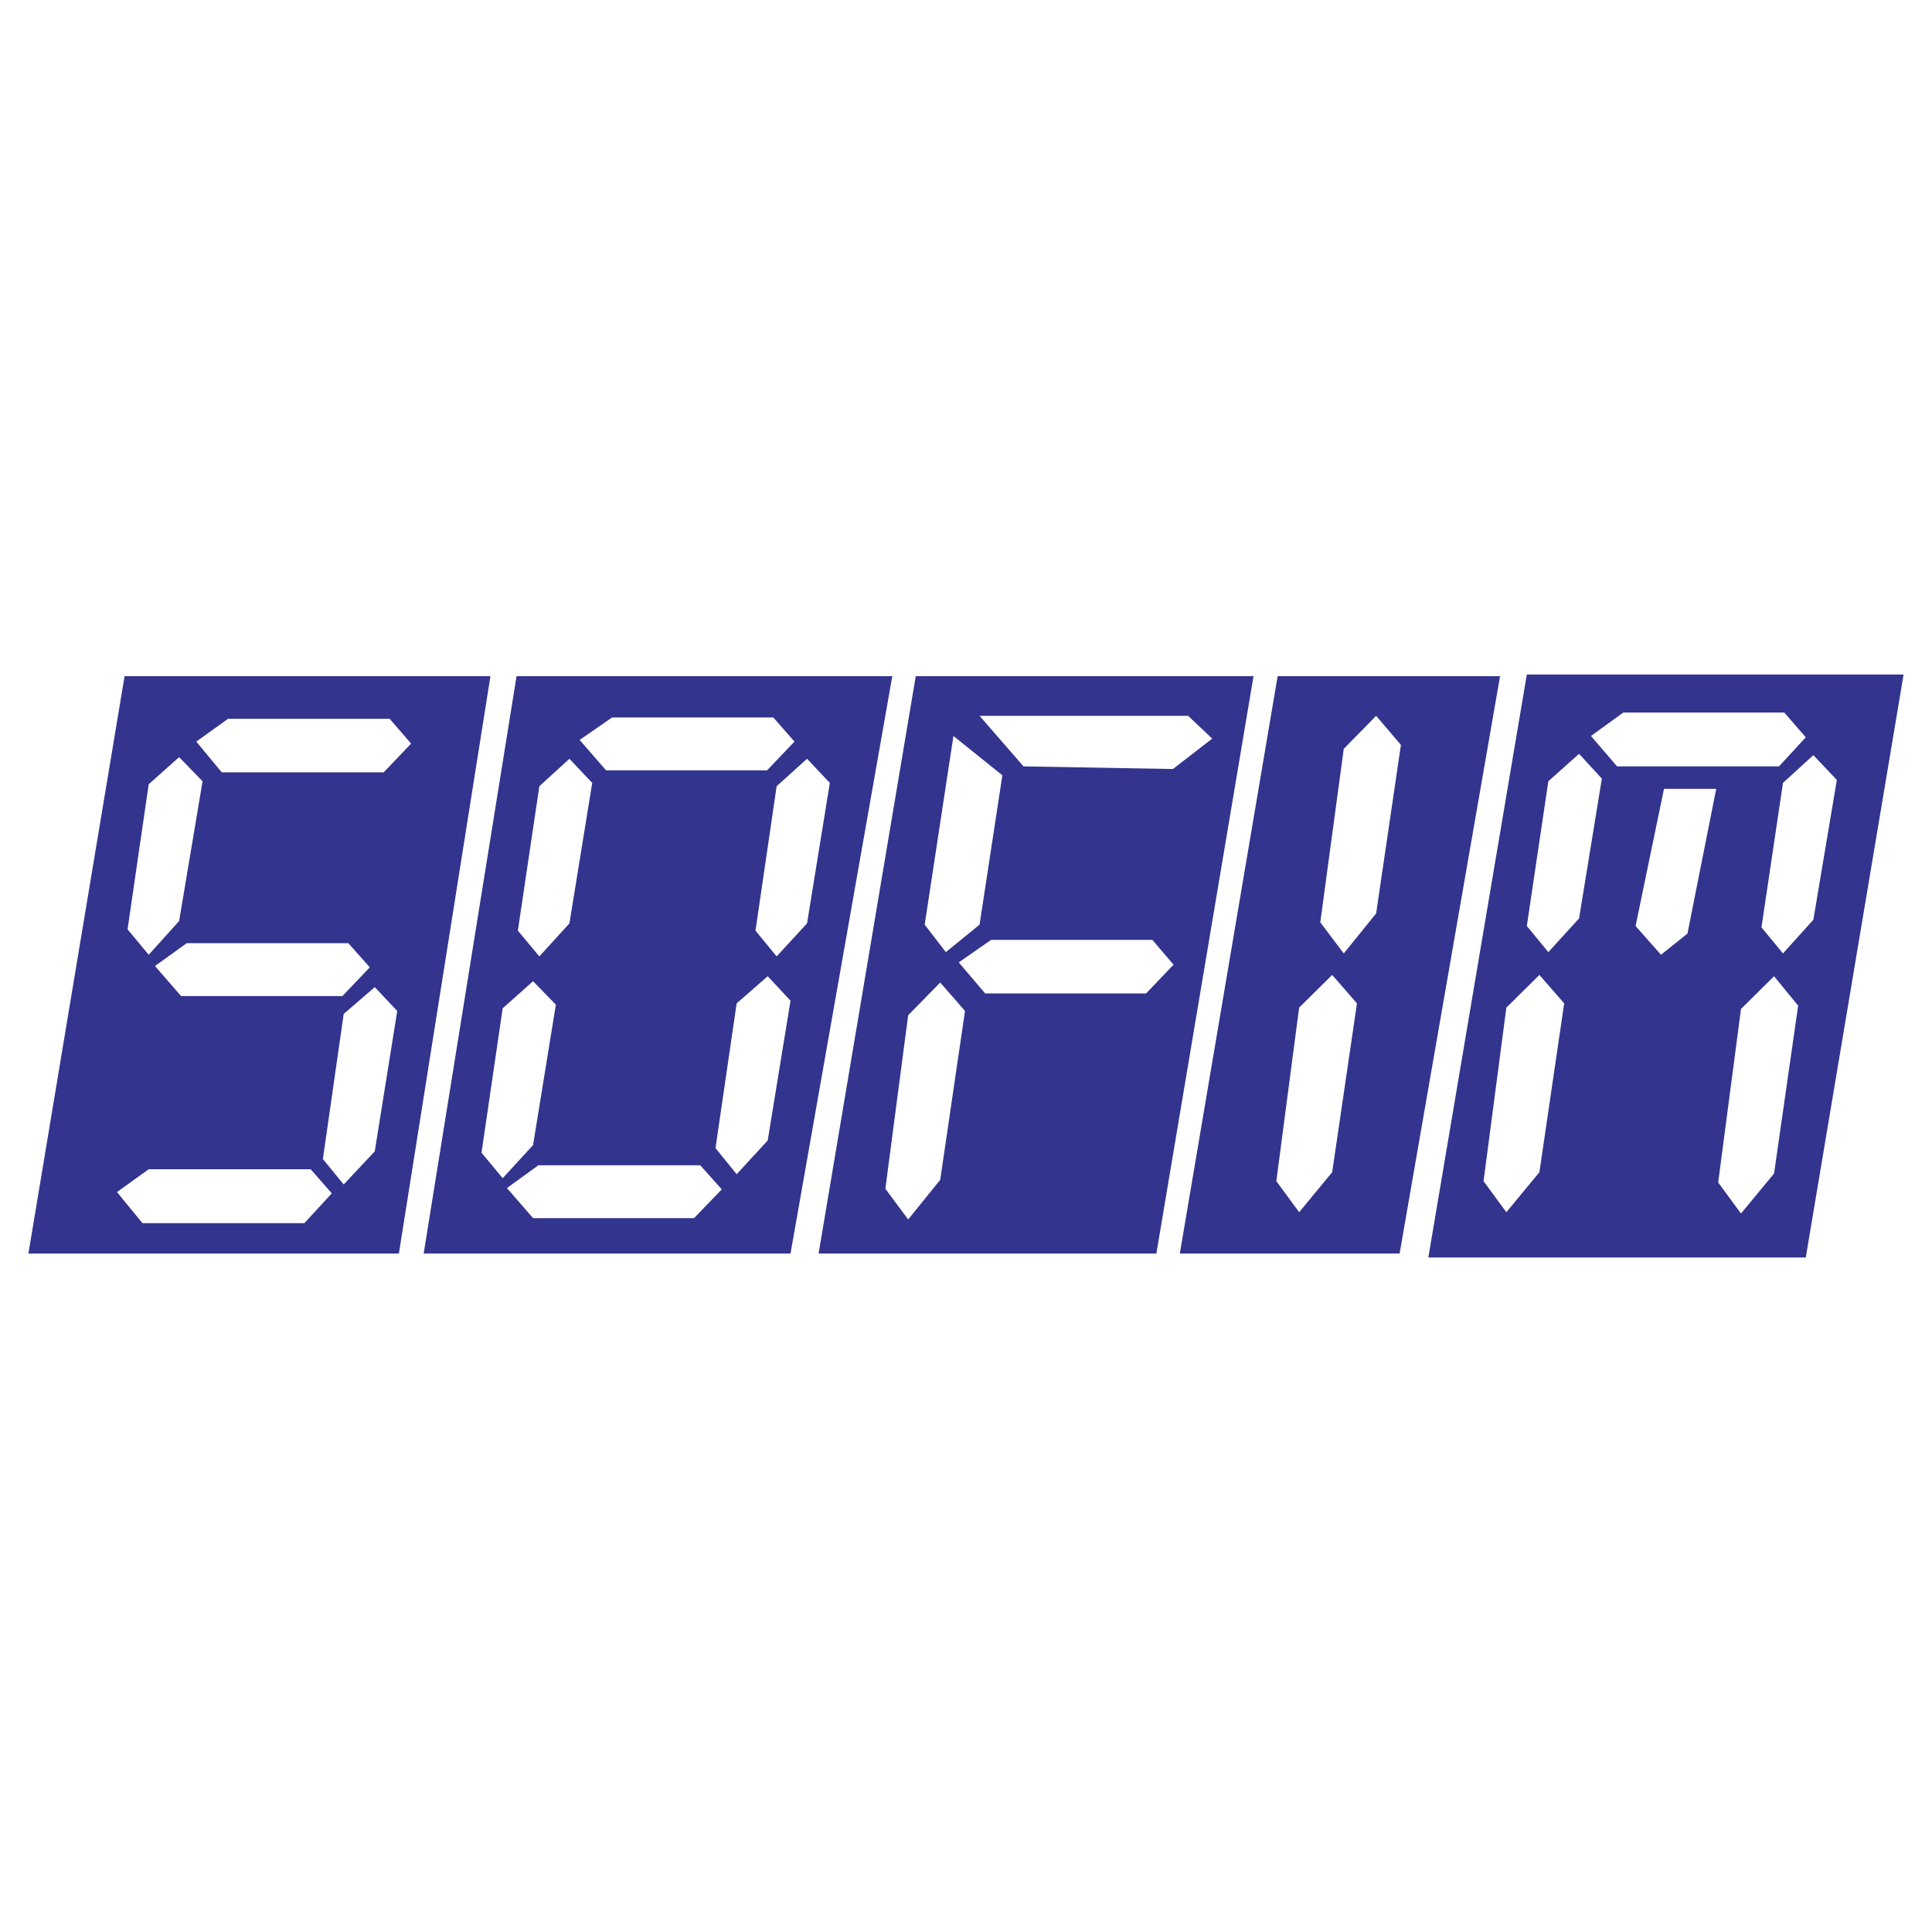 <svg xmlns="http://www.w3.org/2000/svg" width="2500" height="2500" viewBox="0 0 192.756 192.756"><g fill-rule="evenodd" clip-rule="evenodd"><path fill="#fff" d="M0 0h192.756v192.756H0V0z"/><path fill="#33348e" d="M12.43 67.461h36.501l-9.134 57.603H2.834l9.596-57.603zM51.536 67.461h37.489L78.87 125.064h-36.6l9.266-57.603zM91.366 67.461h33.698l-9.693 57.603H81.672l9.694-57.603zM127.471 67.461h22.191l-10.023 57.603h-21.928l9.76-57.603zM152.332 67.296h37.59l-9.76 58.163h-37.656l9.826-58.163z"/><path fill="#fff" d="M19.585 73.99l3.165-2.276h16.124l2.143 2.474-2.736 2.868H22.124l-2.539-3.066zM17.87 75.539l2.341 2.407-2.341 13.948-3.033 3.363-2.11-2.539 2.11-14.475 3.033-2.704zM15.463 96.378l3.166-2.275h16.123l2.144 2.407-2.737 2.869H18.068l-2.605-3.001zM37.39 98.488l2.242 2.375-2.242 14.012-3.099 3.299-2.078-2.539 2.078-14.477 3.099-2.67zM11.671 118.932l3.166-2.276h16.157l2.11 2.406-2.737 2.969H14.21l-2.539-3.099zM57.833 73.825l3.231-2.242h16.091l2.11 2.407-2.736 2.868H60.471l-2.638-3.033zM56.811 75.704l2.275 2.407-2.275 14.014-3 3.297-2.144-2.572 2.144-14.409 3-2.737zM80.519 75.704l2.274 2.407-2.274 14.014-3.034 3.297-2.11-2.572 2.11-14.409 3.034-2.737zM76.594 97.4l2.276 2.44-2.276 13.947-3.098 3.363-2.111-2.603 2.111-14.443 3.098-2.704zM53.184 97.895l2.275 2.341-2.275 14.012-3.033 3.299-2.11-2.539 2.11-14.408 3.033-2.705zM50.579 118.535l3.132-2.275h16.157l2.143 2.408-2.769 2.867H53.184l-2.605-3zM95.653 96.016l3.232-2.243h16.09l2.109 2.473-2.736 2.869H98.291l-2.638-3.099zM93.806 98.027l2.473 2.836-2.473 16.848-3.198 3.957-2.275-3.066 2.275-17.311 3.198-3.264zM94.367 94.993l-2.111-2.737 2.869-18.827 4.881 3.924-2.276 14.903-3.363 2.737zM97.73 71.417h20.805l2.408 2.276-3.923 3.033-14.905-.264-4.385-5.045zM132.912 97.268l2.473 2.836-2.473 16.849-3.297 3.99-2.275-3.099 2.275-17.311 3.297-3.265zM137.297 71.417l2.473 2.902-2.473 16.816-3.231 3.99-2.341-3.1 2.341-17.31 3.231-3.298zM158.73 73.429l3.231-2.341h16.059l2.142 2.473-2.672 2.901h-16.156l-2.604-3.033zM157.543 75.209l2.275 2.474-2.275 13.947-3.066 3.363-2.145-2.605 2.145-14.442 3.066-2.737zM153.586 97.268l2.473 2.836-2.473 16.849-3.297 3.99-2.275-3.099 2.275-17.311 3.297-3.265zM180.92 75.341l2.342 2.473-2.342 13.948-3.033 3.363-2.145-2.605 2.145-14.409 3.033-2.77zM176.996 97.4l2.406 2.934-2.406 16.752-3.297 3.988-2.275-3.099 2.275-17.311 3.297-3.264zM166.016 78.705h5.211l-2.87 14.442-2.638 2.11-2.537-2.869 2.834-13.683z"/></g></svg>